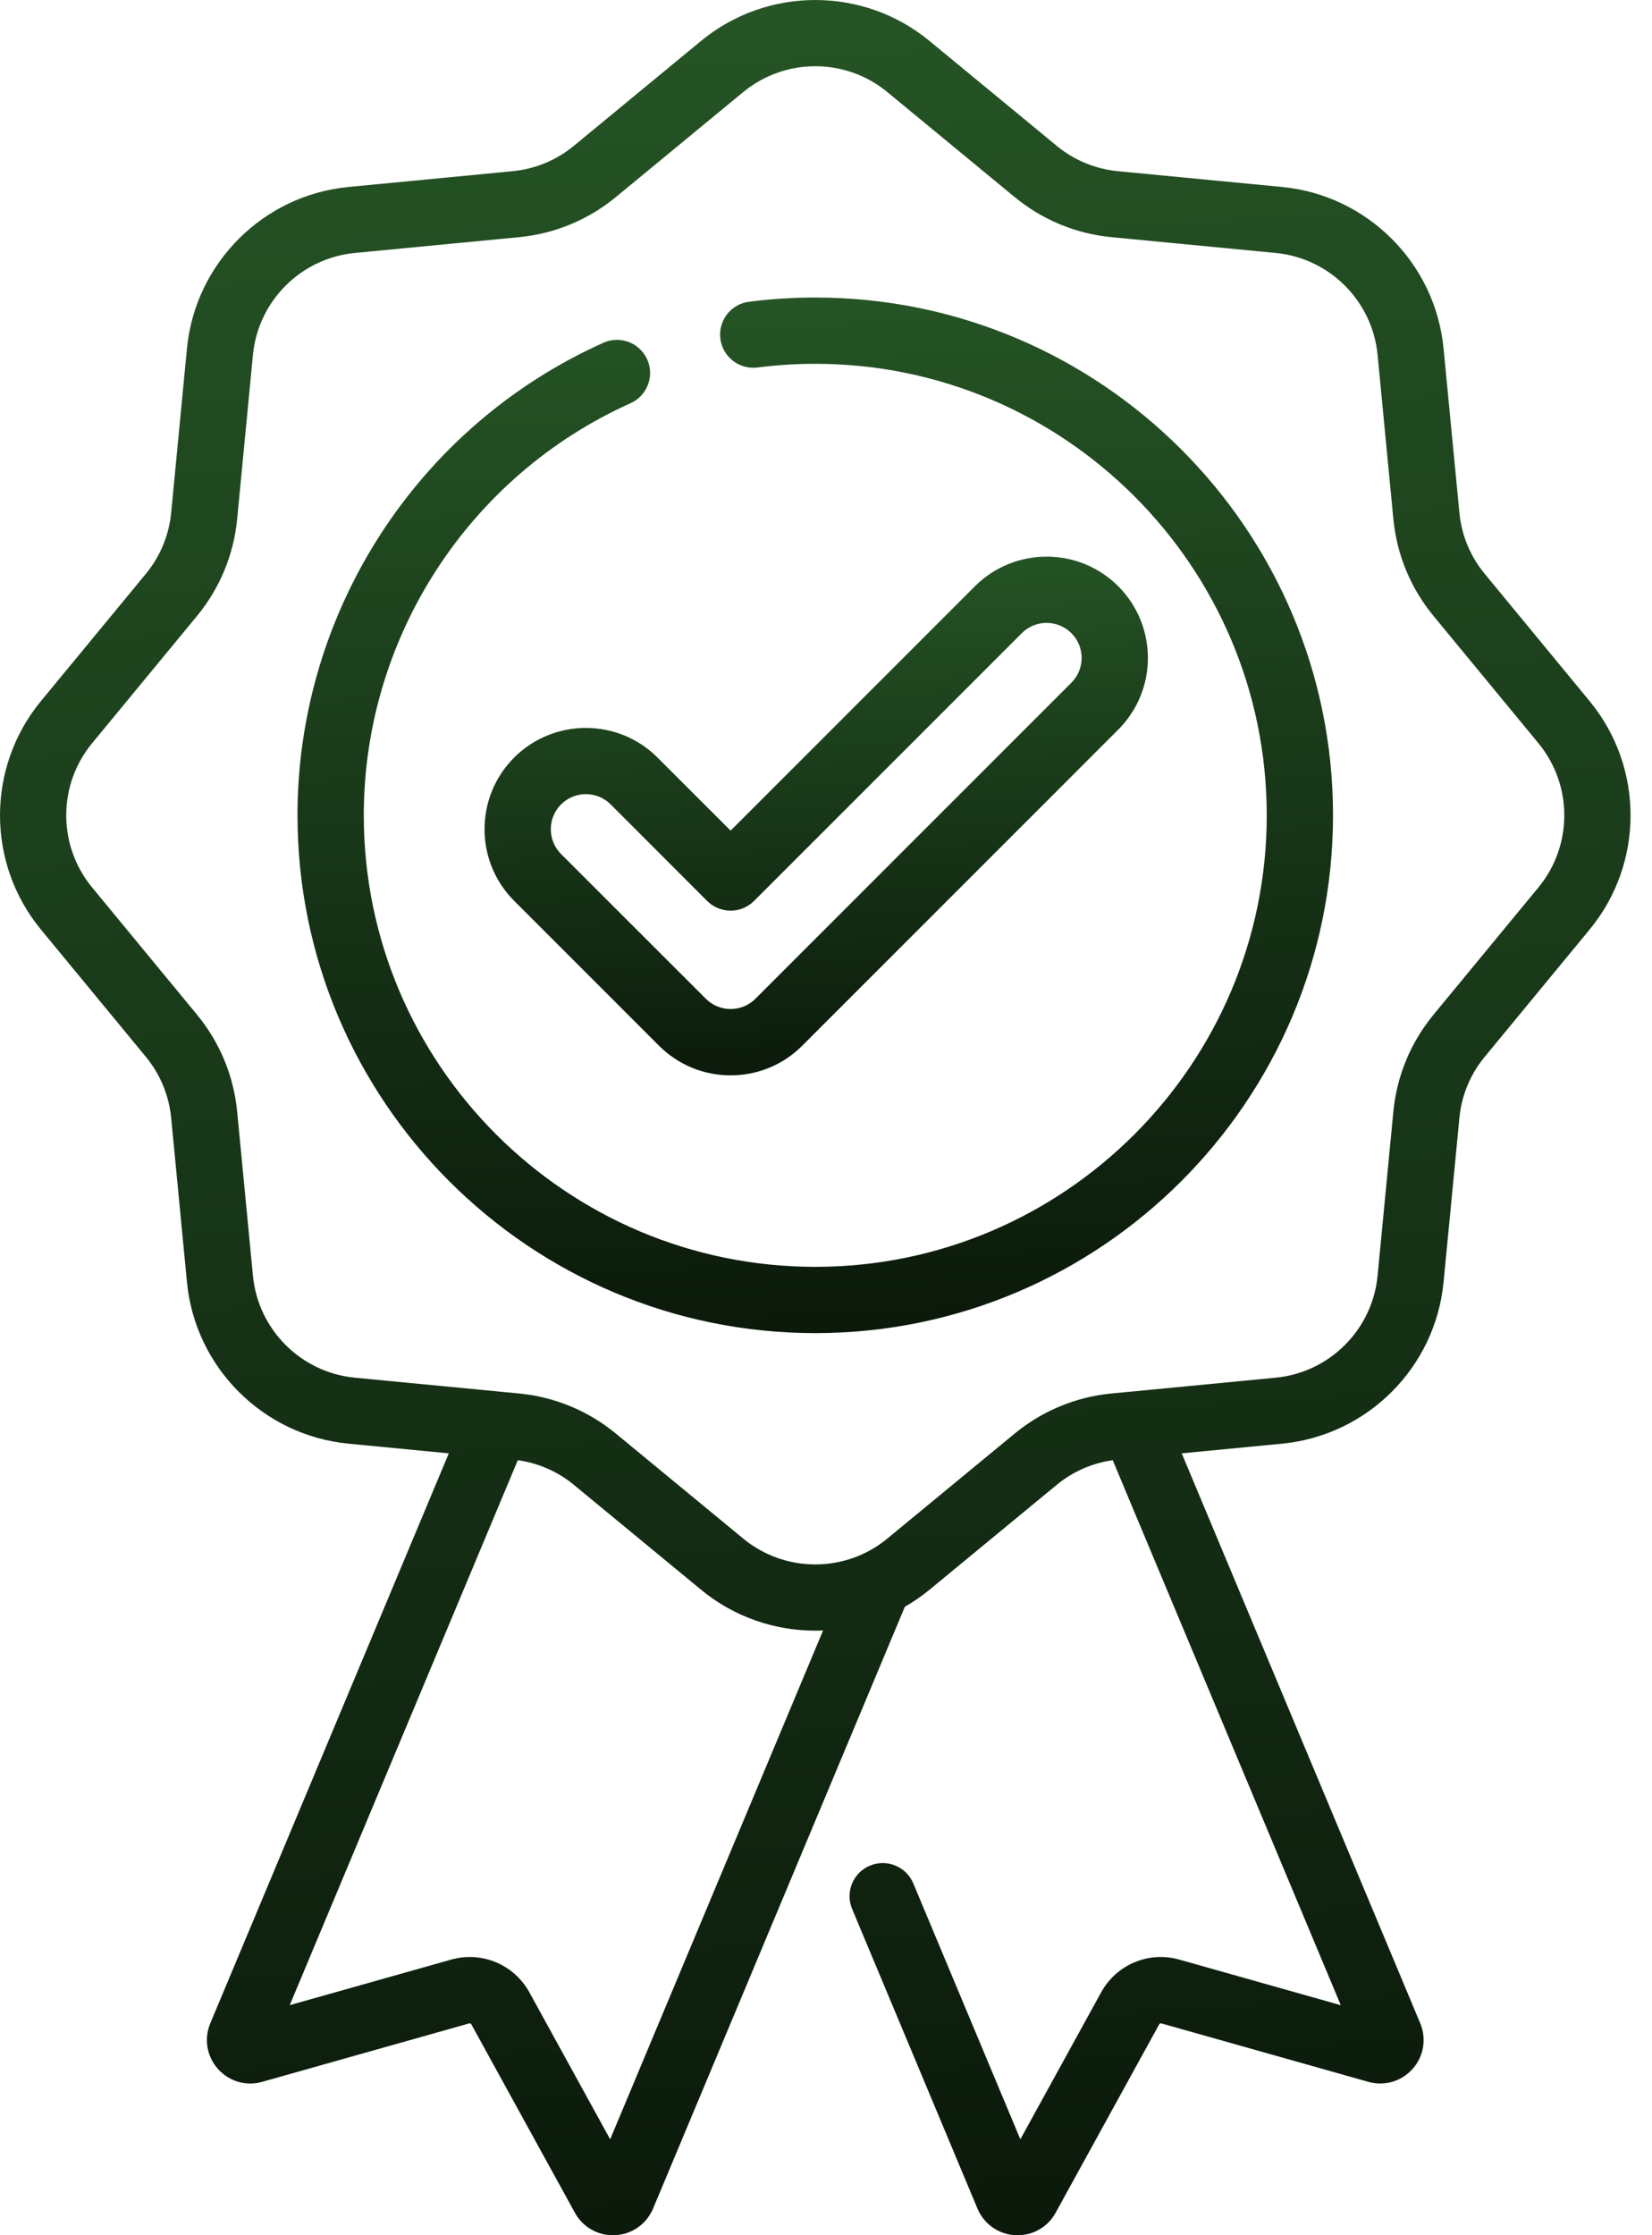 <svg width="34" height="46" viewBox="0 0 34 46" fill="none" xmlns="http://www.w3.org/2000/svg">
<path d="M10.582 15.59C9.769 16.403 9.769 17.726 10.582 18.539L13.562 21.519C13.956 21.913 14.479 22.13 15.037 22.13C15.594 22.13 16.118 21.913 16.512 21.519L23.015 15.015C23.828 14.202 23.828 12.879 23.015 12.065C22.202 11.252 20.879 11.252 20.065 12.065L15.037 17.094L13.532 15.59C12.719 14.777 11.396 14.777 10.582 15.59ZM15.037 18.741C15.217 18.741 15.391 18.669 15.519 18.541L21.03 13.03C21.311 12.748 21.769 12.749 22.05 13.03C22.332 13.311 22.332 13.769 22.05 14.05L15.547 20.554C15.411 20.69 15.229 20.765 15.037 20.765C14.844 20.765 14.663 20.69 14.527 20.554L11.547 17.575C11.266 17.294 11.266 16.835 11.547 16.554C11.688 16.414 11.873 16.343 12.058 16.343C12.242 16.343 12.427 16.414 12.568 16.554L14.554 18.541C14.682 18.669 14.856 18.741 15.037 18.741Z" fill="url(#paint0_linear_318_310)"/>
<path d="M32.717 14.43L30.557 11.809C30.26 11.45 30.08 11.014 30.036 10.551L29.71 7.171C29.541 5.415 28.143 4.017 26.387 3.848L23.007 3.523C22.544 3.478 22.108 3.298 21.749 3.002L19.128 0.841C17.767 -0.28 15.791 -0.28 14.43 0.841L11.809 3.002C11.45 3.298 11.015 3.478 10.551 3.523L7.171 3.848C5.415 4.017 4.018 5.415 3.848 7.171L3.523 10.551C3.478 11.014 3.298 11.45 3.002 11.809L0.841 14.43C-0.28 15.791 -0.28 17.767 0.841 19.128L3.002 21.749C3.298 22.108 3.478 22.544 3.523 23.007L3.848 26.387C4.017 28.143 5.415 29.54 7.171 29.71L9.237 29.909L4.328 41.639C4.195 41.958 4.255 42.318 4.485 42.577C4.715 42.835 5.064 42.938 5.396 42.843L9.655 41.641C9.674 41.636 9.691 41.644 9.7 41.659L11.832 45.537C11.991 45.826 12.288 46 12.614 46C12.63 46 12.645 45.999 12.661 45.999C13.006 45.981 13.304 45.773 13.441 45.451L18.623 33.066C18.799 32.965 18.968 32.849 19.129 32.717L21.749 30.557C22.081 30.283 22.478 30.11 22.901 30.05L27.595 41.266L24.273 40.328C23.642 40.15 22.98 40.427 22.663 41.001L21 44.026L18.797 38.76C18.651 38.412 18.251 38.248 17.904 38.394C17.556 38.539 17.392 38.938 17.538 39.286L20.119 45.455C20.254 45.773 20.552 45.981 20.898 45.999C20.913 45.999 20.929 46 20.944 46C21.271 46 21.567 45.826 21.726 45.537L23.858 41.659C23.867 41.644 23.885 41.636 23.903 41.641L28.161 42.843C28.494 42.937 28.843 42.835 29.073 42.577C29.303 42.318 29.363 41.959 29.23 41.638L24.321 29.909L26.387 29.71C28.143 29.54 29.541 28.143 29.71 26.387L30.036 23.007C30.08 22.543 30.26 22.108 30.557 21.749L32.717 19.128C33.839 17.767 33.839 15.791 32.717 14.43ZM12.558 44.026L10.895 41.001C10.578 40.427 9.916 40.15 9.285 40.328L5.963 41.265L10.657 30.05C11.081 30.11 11.478 30.283 11.809 30.556L14.43 32.717C15.11 33.278 15.945 33.558 16.779 33.558C16.833 33.558 16.886 33.557 16.94 33.554L12.558 44.026ZM31.664 18.261L29.504 20.881C29.034 21.451 28.748 22.141 28.677 22.876L28.352 26.256C28.245 27.364 27.364 28.245 26.257 28.352L23.288 28.638C23.276 28.639 23.264 28.64 23.253 28.641L22.877 28.677C22.141 28.748 21.451 29.034 20.881 29.504L18.261 31.664C17.402 32.372 16.156 32.372 15.297 31.664L12.677 29.504C12.107 29.034 11.417 28.748 10.682 28.677L10.304 28.641C10.294 28.64 10.284 28.639 10.273 28.638L7.302 28.352C6.194 28.245 5.313 27.364 5.206 26.256L4.881 22.877C4.81 22.141 4.524 21.451 4.054 20.881L1.894 18.261C1.186 17.402 1.186 16.156 1.894 15.297L4.054 12.677C4.524 12.107 4.81 11.417 4.881 10.681L5.206 7.301C5.313 6.194 6.194 5.313 7.302 5.206L10.682 4.881C11.417 4.81 12.107 4.524 12.677 4.054L15.297 1.894C15.727 1.541 16.253 1.363 16.779 1.363C17.305 1.363 17.832 1.54 18.261 1.894L20.881 4.054C21.451 4.524 22.141 4.81 22.877 4.881L26.257 5.206C27.364 5.313 28.245 6.194 28.352 7.301L28.677 10.681C28.748 11.417 29.034 12.107 29.504 12.677L31.664 15.297C32.372 16.156 32.372 17.402 31.664 18.261Z" fill="url(#paint1_linear_318_310)"/>
<path d="M16.779 6.123C16.323 6.123 15.865 6.152 15.416 6.21C15.042 6.257 14.778 6.599 14.826 6.973C14.874 7.346 15.216 7.61 15.589 7.563C15.98 7.513 16.381 7.487 16.779 7.487C21.902 7.487 26.071 11.656 26.071 16.779C26.071 21.903 21.902 26.071 16.779 26.071C11.655 26.071 7.487 21.902 7.487 16.779C7.487 13.124 9.642 9.796 12.977 8.298C13.32 8.144 13.474 7.74 13.32 7.397C13.165 7.053 12.761 6.899 12.418 7.054C8.594 8.771 6.123 12.588 6.123 16.779C6.123 22.655 10.903 27.435 16.779 27.435C22.655 27.435 27.435 22.655 27.435 16.779C27.435 10.903 22.655 6.123 16.779 6.123Z" fill="url(#paint2_linear_318_310)"/>
<defs>
<linearGradient id="paint0_linear_318_310" x1="16.799" y1="11.455" x2="17.359" y2="26.697" gradientUnits="userSpaceOnUse">
<stop stop-color="#255425"/>
<stop offset="1"/>
</linearGradient>
<linearGradient id="paint1_linear_318_310" x1="16.779" y1="9.17682e-08" x2="21" y2="65.5" gradientUnits="userSpaceOnUse">
<stop stop-color="#255425"/>
<stop offset="1"/>
</linearGradient>
<linearGradient id="paint2_linear_318_310" x1="16.779" y1="6.123" x2="18.208" y2="36.528" gradientUnits="userSpaceOnUse">
<stop stop-color="#255425"/>
<stop offset="1"/>
</linearGradient>
</defs>
</svg>
